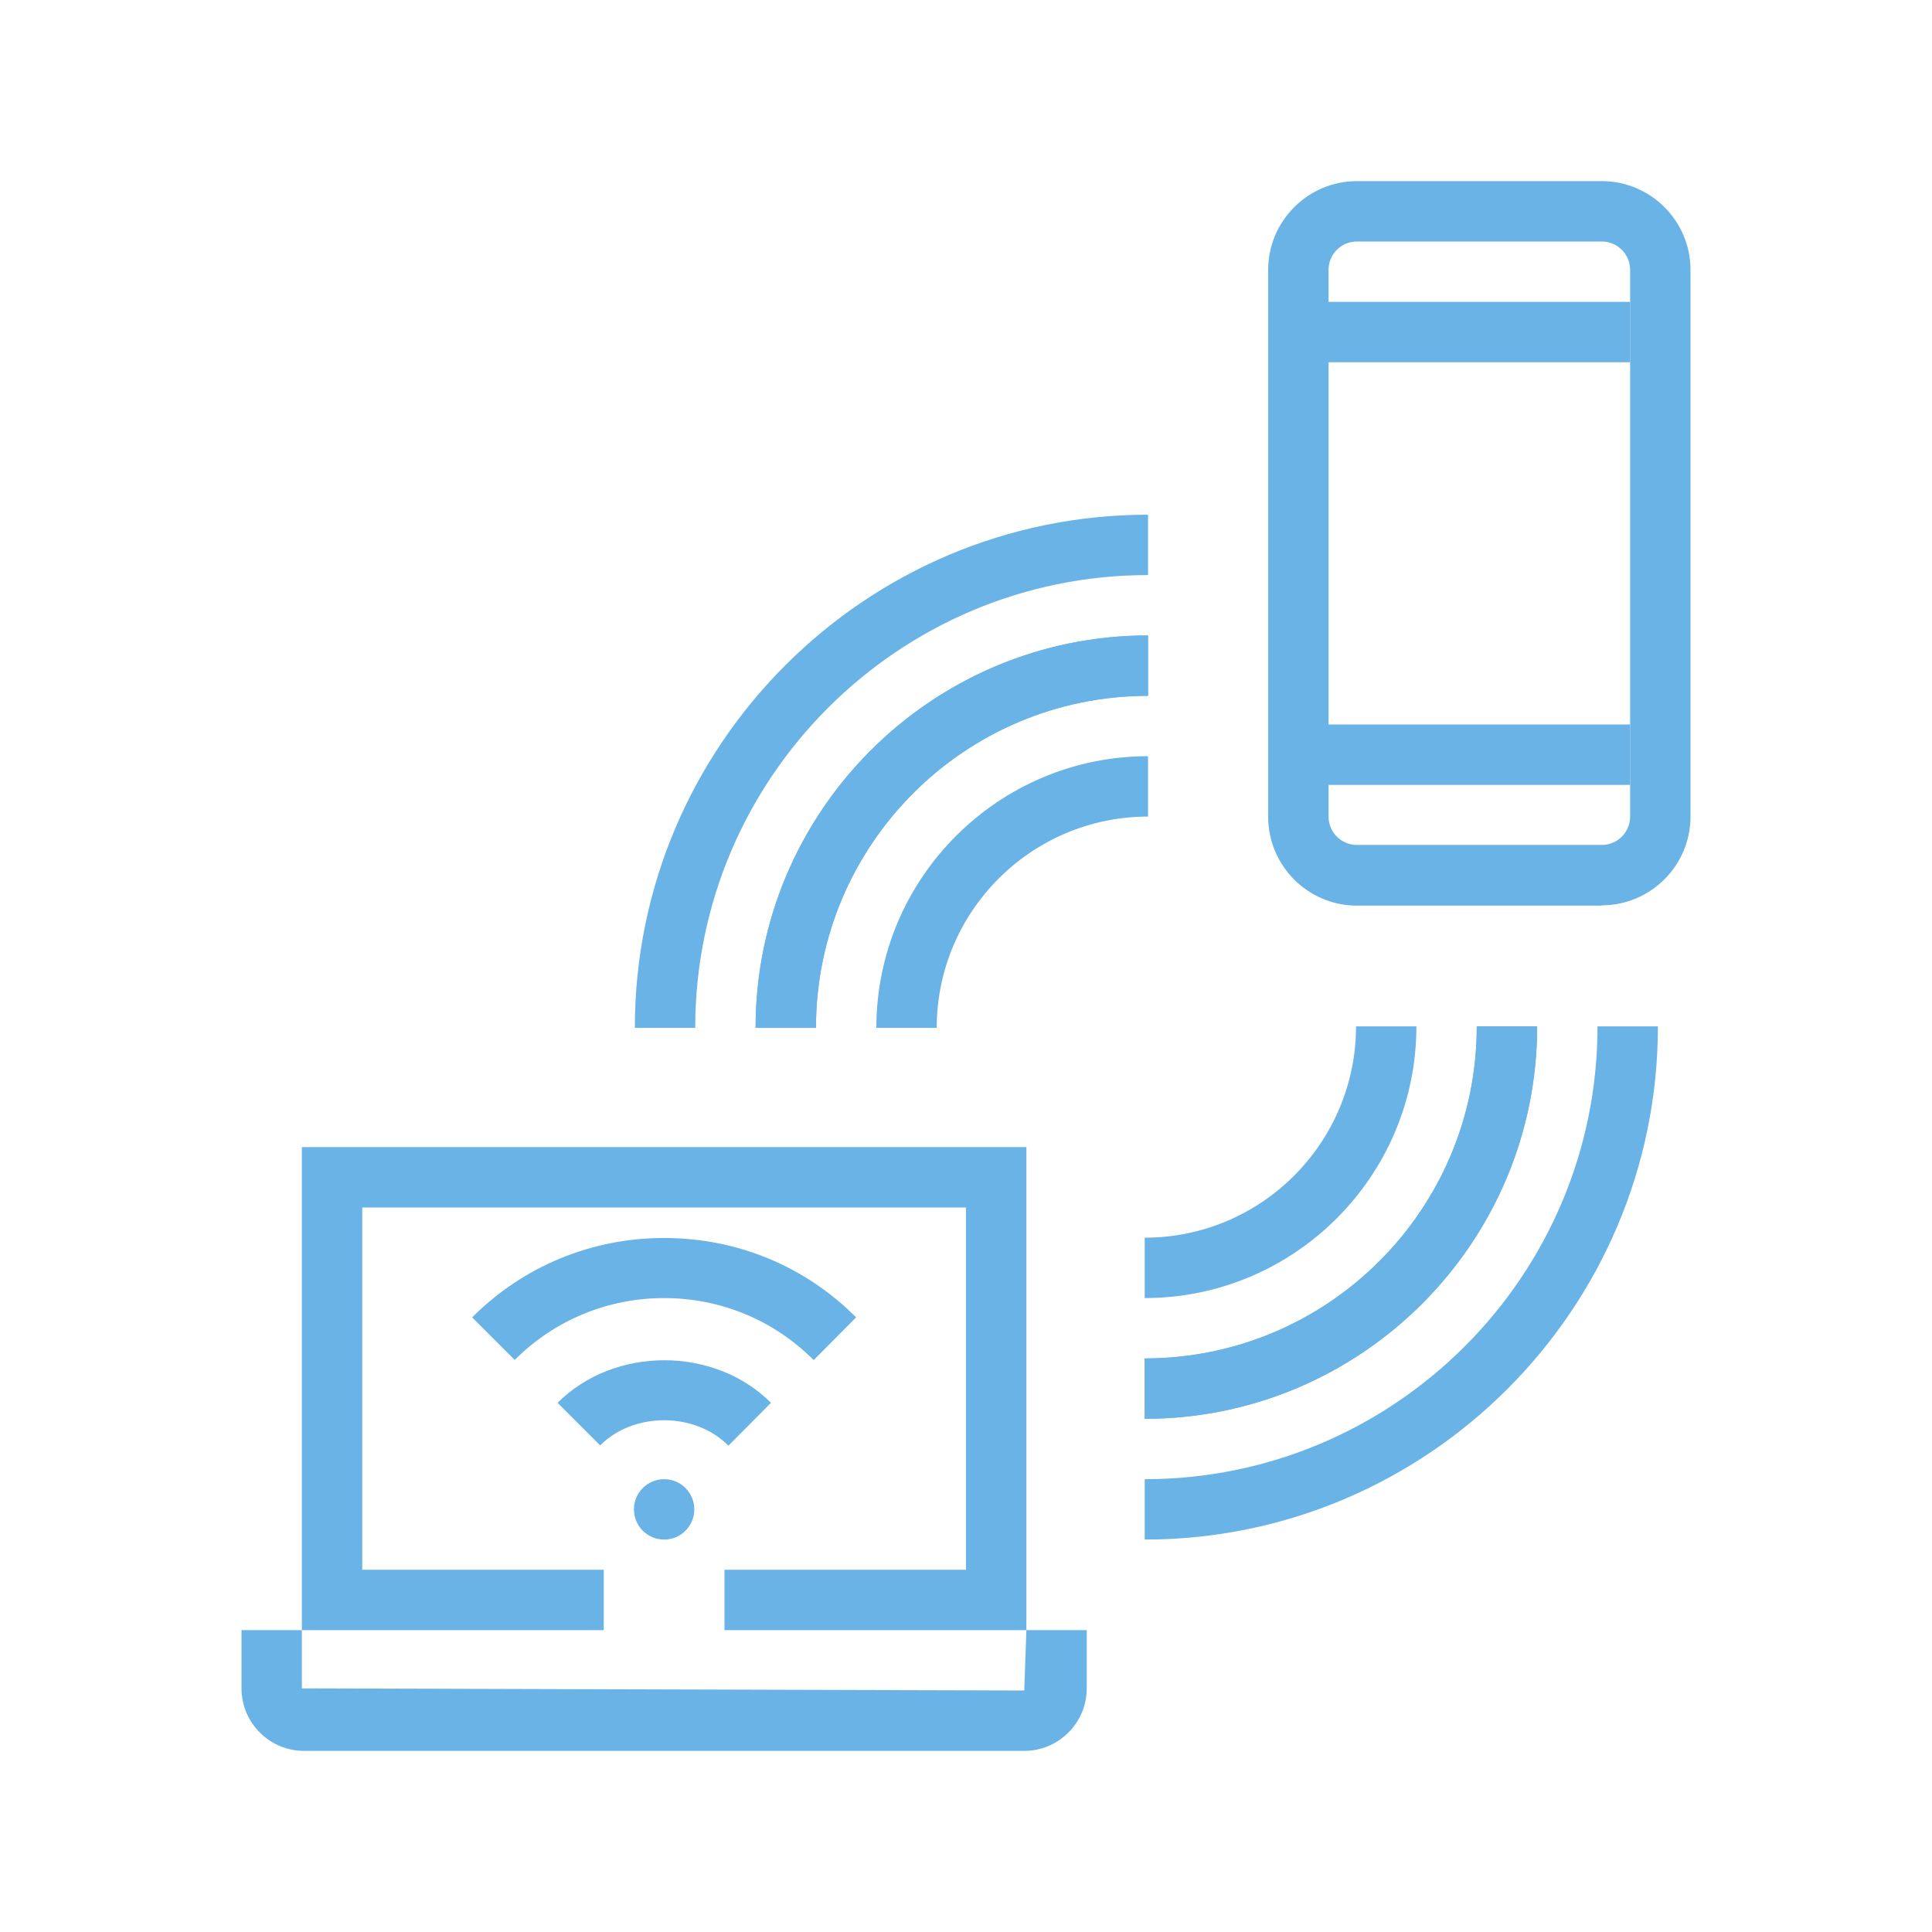 <?xml version="1.0" encoding="UTF-8"?>
<svg id="ICONS" xmlns="http://www.w3.org/2000/svg" viewBox="0 0 64 64">
  <defs>
    <style>
      .cls-1 {
        fill: #69b3e7;
      }
    </style>
  </defs>
  <path class="cls-1" d="m27.03,34.05h-2c0-7.17,5.83-13,13-13v2c-6.07,0-11,4.93-11,11Z"/>
  <path class="cls-1" d="m23.03,34.05h-2c0-9.37,7.63-17,17-17v2c-8.27,0-15,6.73-15,15Z"/>
  <path class="cls-1" d="m27.03,34.05h-2c0-7.17,5.83-13,13-13v2c-6.07,0-11,4.93-11,11Z"/>
  <path class="cls-1" d="m31.03,34.05h-2c0-4.96,4.04-9,9-9v2c-3.86,0-7,3.14-7,7Z"/>
  <path class="cls-1" d="m37.92,47v-2c6.07,0,11-4.93,11-11h2c0,7.17-5.83,13-13,13Z"/>
  <path class="cls-1" d="m37.92,51v-2c8.27,0,15-6.73,15-15h2c0,9.37-7.63,17-17,17Z"/>
  <path class="cls-1" d="m37.92,47v-2c6.07,0,11-4.93,11-11h2c0,7.17-5.83,13-13,13Z"/>
  <path class="cls-1" d="m37.92,43v-2c3.86,0,7-3.14,7-7h2c0,4.96-4.04,9-9,9Z"/>
  <path class="cls-1" d="m53.06,30h-8.11c-1.62,0-2.94-1.32-2.94-2.94V8.94c0-1.62,1.32-2.94,2.94-2.94h8.11c1.62,0,2.94,1.32,2.94,2.94v18.11c0,1.62-1.32,2.94-2.94,2.94Zm-8.11-22c-.52,0-.94.42-.94.94v18.11c0,.52.42.94.94.94h8.11c.52,0,.94-.42.94-.94V8.94c0-.52-.42-.94-.94-.94h-8.11Z"/>
  <path class="cls-1" d="m33.93,58H10.07c-1.14,0-2.07-.93-2.07-2.07v-1.93h2v1.93l23.93.07.07-2h2v1.93c0,1.14-.93,2.07-2.07,2.07Z"/>
  <path class="cls-1" d="m24.12,47.88c-1.11-1.11-3.13-1.11-4.24,0l-1.41-1.41c1.88-1.88,5.19-1.88,7.07,0l-1.41,1.42Z"/>
  <path class="cls-1" d="m26.95,45.05c-1.32-1.32-3.08-2.05-4.95-2.05-1.87,0-3.63.73-4.95,2.05l-1.41-1.41c1.7-1.7,3.96-2.63,6.36-2.63,2.41,0,4.67.93,6.36,2.63l-1.41,1.42Z"/>
  <circle class="cls-1" cx="22" cy="50" r="1"/>
  <polygon class="cls-1" points="34 54 24 54 24 52 32 52 32 40 12 40 12 52 20 52 20 54 10 54 10 38 34 38 34 54"/>
  <rect class="cls-1" x="44" y="24" width="10" height="2"/>
  <rect class="cls-1" x="44" y="10" width="10" height="2"/>
</svg>